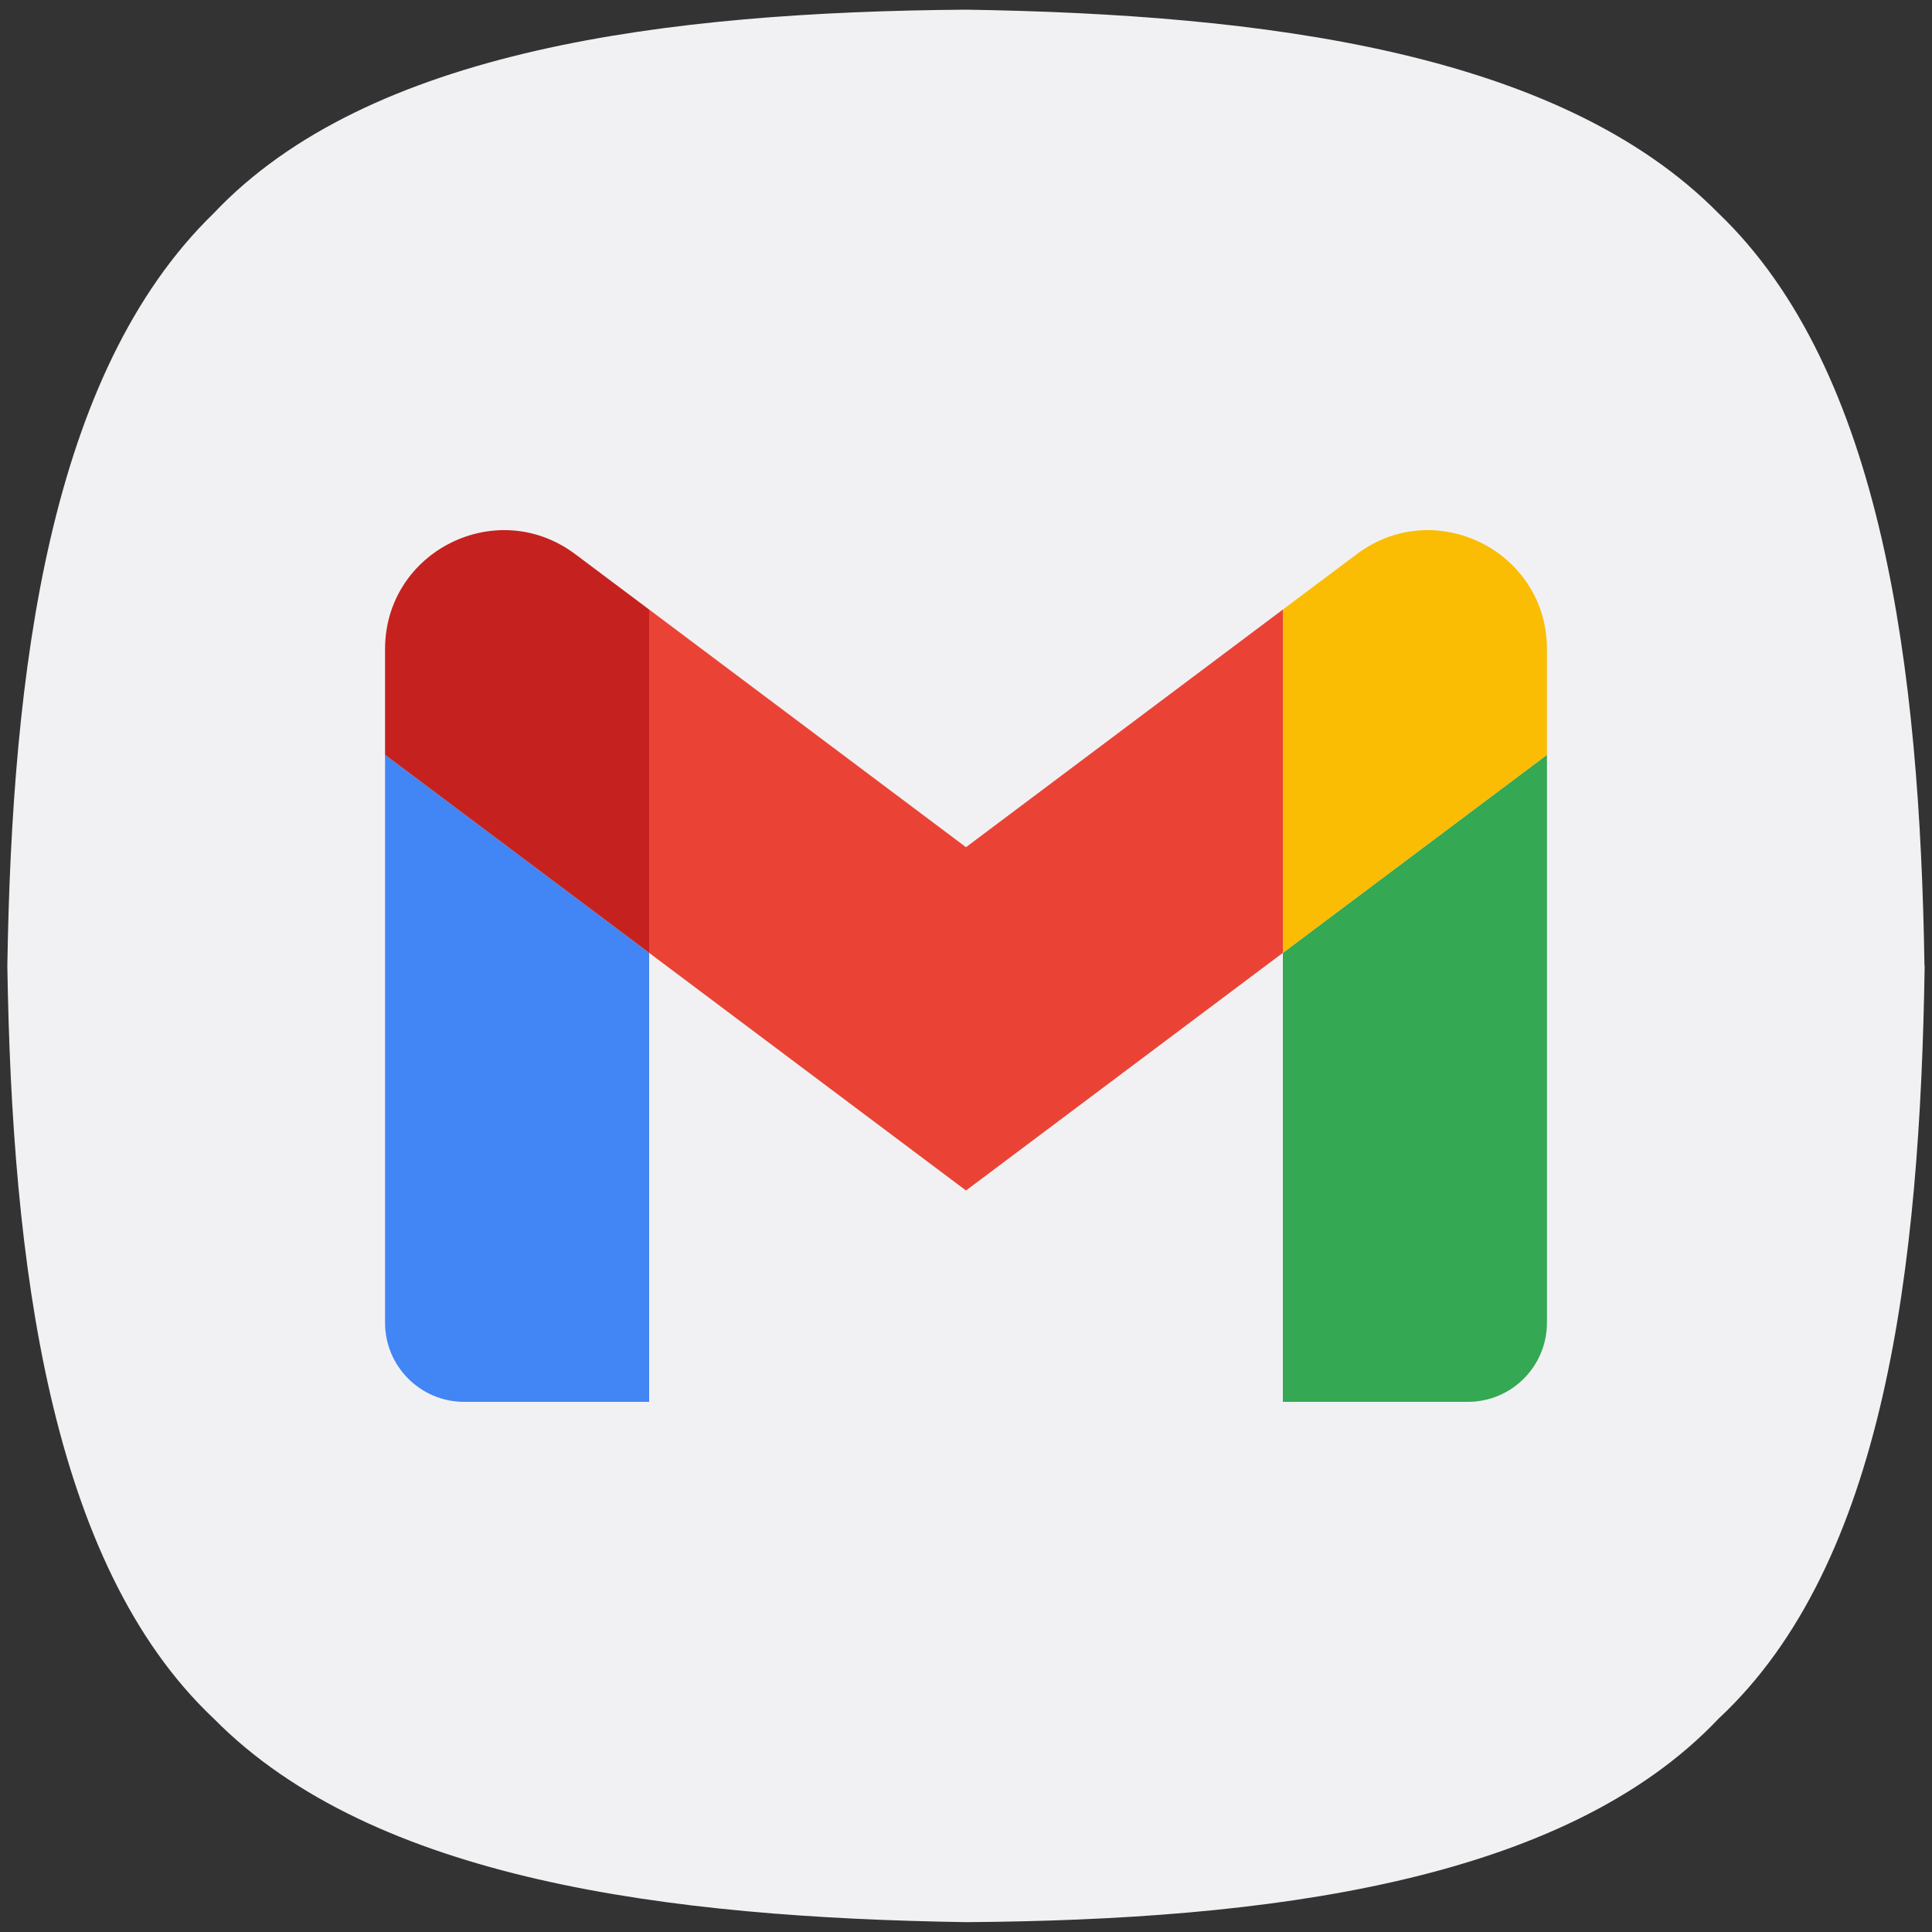 <?xml version="1.0" encoding="UTF-8"?>
<svg id="Capa_1" xmlns="http://www.w3.org/2000/svg" viewBox="0 0 100 100">
  <rect x="0" y="0" width="100" height="100" fill="#333333" stroke="none"/>
  <defs>
    <style>
      .cls-1 {
        fill: #ea4335;
      }

      .cls-2 {
        fill: #fbbc04;
      }

      .cls-3 {
        fill: #4285f4;
      }

      .cls-4 {
        fill: #f1f1f4;
      }

      .cls-5 {
        fill: #34a853;
      }

      .cls-6 {
        fill: #c5221f;
      }
    </style>
  </defs>
  <path class="cls-4" d="M99.62,50c-.24,15.58-2.04,30.92-10.66,38.95-8.04,8.51-23.49,10.43-38.95,10.54-15.35-.24-30.68-2.15-38.95-10.54C2.54,80.92.62,65.34.38,50c.24-15.34,2.16-30.68,10.67-38.95C19.08,2.54,34.54.62,50,.5c15.34.24,30.68,2.15,38.95,10.54,8.51,8.15,10.42,23.61,10.66,38.95Z"/>
  <g>
    <path class="cls-3" d="M24.03,72.56h9.57v-23.24l-13.67-10.25v29.39c0,2.27,1.84,4.1,4.1,4.1"/>
    <path class="cls-5" d="M66.4,72.56h9.57c2.27,0,4.1-1.84,4.1-4.1v-29.39l-13.67,10.25"/>
    <path class="cls-2" d="M66.4,31.55v17.77l13.67-10.25v-5.47c0-5.07-5.79-7.96-9.84-4.92"/>
    <path class="cls-1" d="M33.6,49.32v-17.77l16.4,12.3,16.4-12.3v17.77l-16.4,12.3"/>
    <path class="cls-6" d="M19.93,33.6v5.47l13.67,10.25v-17.77l-3.83-2.87c-4.06-3.04-9.84-.15-9.84,4.92"/>
  </g>
</svg>